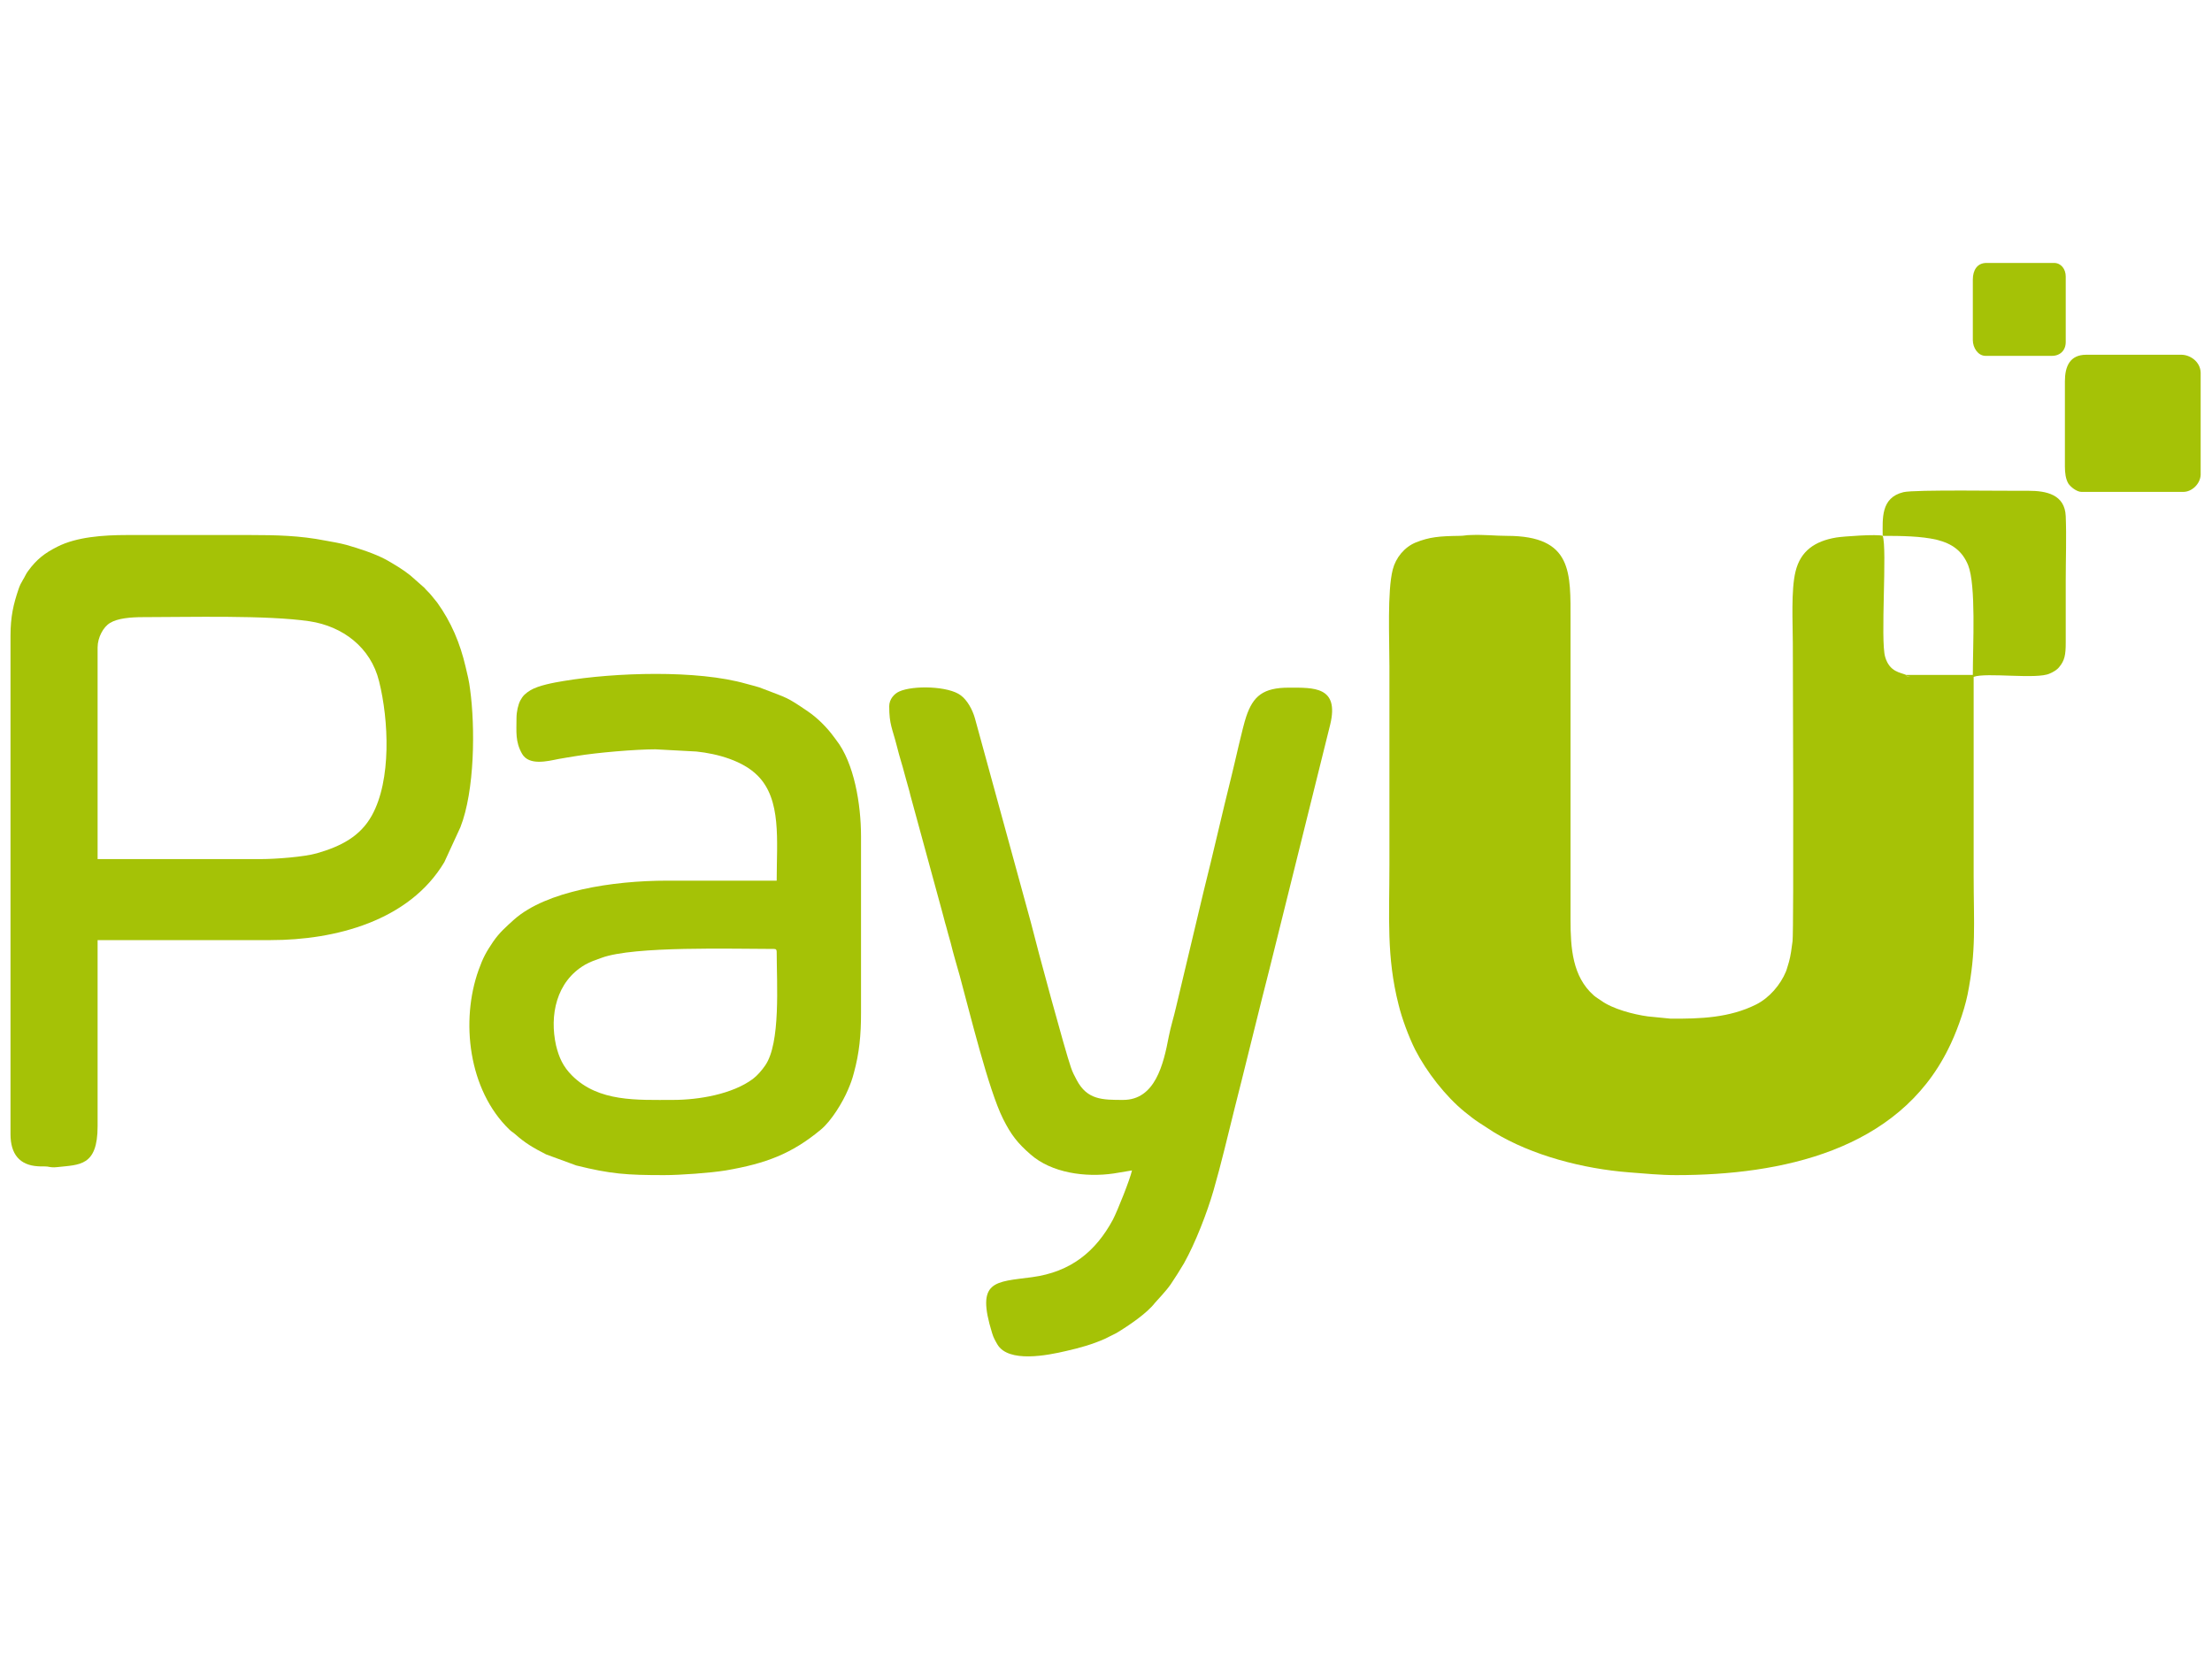 <?xml version="1.0" encoding="UTF-8"?>
<!DOCTYPE svg PUBLIC "-//W3C//DTD SVG 1.1//EN" "http://www.w3.org/Graphics/SVG/1.1/DTD/svg11.dtd">
<!-- Creator: CorelDRAW SE -->
<svg xmlns="http://www.w3.org/2000/svg" xml:space="preserve" width="80px" height="60px" version="1.1" style="shape-rendering:geometricPrecision; text-rendering:geometricPrecision; image-rendering:optimizeQuality; fill-rule:evenodd; clip-rule:evenodd"
viewBox="0 0 80 60"
 xmlns:xlink="http://www.w3.org/1999/xlink">
 <defs>
  <style type="text/css">
   <![CDATA[
    .fil1 {fill:#A5C206}
    .fil0 {fill:#A6C206}
   ]]>
  </style>
 </defs>
 <g id="Vrstva_x0020_1">
  <g id="_1001713344">
   <path class="fil0" d="M71.38 24.48l-2.3 0c-0.16,-0.04 -0.05,0.04 -0.14,-0.07 -0.2,-0.09 -0.6,-0.1 -0.76,-0.65 -0.18,-0.59 0.08,-3.93 -0.09,-4.38l0 0c-0.18,-0.07 -1.45,0.02 -1.68,0.06 -0.78,0.13 -1.29,0.49 -1.47,1.22 -0.17,0.67 -0.1,1.89 -0.1,2.62 0,0.28 0.04,10.33 -0.01,10.76 -0.03,0.24 -0.07,0.54 -0.13,0.75 -0.04,0.12 -0.07,0.25 -0.11,0.35 -0.2,0.48 -0.6,0.95 -1.08,1.19 -0.96,0.48 -2.01,0.52 -3.1,0.51l-0.81 -0.08c-0.52,-0.07 -1.28,-0.27 -1.69,-0.57 -0.1,-0.07 -0.19,-0.12 -0.27,-0.19 -0.77,-0.68 -0.84,-1.71 -0.84,-2.74l0 -10.8c0,-1.74 0.09,-3.08 -2.3,-3.08 -0.42,0 -0.82,-0.05 -1.31,-0.03 -0.18,0 -0.22,0.03 -0.42,0.03 -0.71,0.01 -1.07,0.04 -1.57,0.24 -0.41,0.17 -0.72,0.55 -0.83,0.98 -0.2,0.79 -0.12,2.48 -0.12,3.49 0,2.4 0,4.79 0,7.19 0,1.89 -0.11,3.32 0.33,5.05 0.12,0.5 0.37,1.17 0.6,1.63 0.41,0.8 1.1,1.69 1.79,2.25 0.19,0.15 0.32,0.26 0.52,0.39l0.54 0.35c1.38,0.84 3.22,1.32 4.89,1.45 0.54,0.04 1.12,0.1 1.7,0.1 3.8,0 8.02,-0.89 9.84,-4.56 0.27,-0.53 0.57,-1.34 0.7,-1.97 0.32,-1.61 0.22,-2.54 0.22,-4.3 0,-2.4 0,-4.79 0,-7.19z"/>
   <path class="fil1" d="M9.44 31.07l-5.91 0 0 -7.65c0,-0.37 0.21,-0.75 0.45,-0.89 0.27,-0.17 0.75,-0.21 1.18,-0.21 1.65,0 4.5,-0.08 6.04,0.15 1.19,0.18 2.21,0.94 2.51,2.17 0.35,1.4 0.45,3.57 -0.26,4.85 -0.42,0.76 -1.12,1.12 -1.99,1.37 -0.45,0.13 -1.49,0.21 -2.02,0.21zm-9.06 -8.08l0 18.03c0,0.72 0.33,1.12 0.99,1.16 0.12,0.01 0.22,0 0.34,0.01 0.11,0.02 0.2,0.04 0.36,0.02 0.8,-0.09 1.46,-0.02 1.46,-1.48l0 -6.73 6.26 0c2.33,0 5.01,-0.69 6.28,-2.82l0.58 -1.26c0.52,-1.32 0.54,-3.62 0.35,-5 -0.03,-0.26 -0.1,-0.56 -0.16,-0.8 -0.2,-0.86 -0.52,-1.62 -1.03,-2.33l-0.22 -0.27c-0.08,-0.1 -0.16,-0.16 -0.24,-0.26l-0.51 -0.45c-0.26,-0.21 -0.58,-0.4 -0.88,-0.57 -0.41,-0.22 -0.97,-0.4 -1.42,-0.53 -0.26,-0.07 -0.5,-0.11 -0.78,-0.16 -0.91,-0.18 -1.77,-0.2 -2.71,-0.2l-4.46 0c-0.86,0 -1.82,0.07 -2.51,0.42 -0.46,0.23 -0.76,0.46 -1.07,0.89 -0.07,0.09 -0.11,0.2 -0.18,0.31 -0.07,0.12 -0.11,0.19 -0.16,0.34 -0.18,0.53 -0.29,0.98 -0.29,1.68z"/>
   <path class="fil1" d="M32.16 25.54c0,0.67 0.11,0.79 0.28,1.46 0.05,0.21 0.1,0.37 0.16,0.58 0.07,0.22 0.11,0.41 0.17,0.61 0.05,0.19 0.11,0.37 0.16,0.59l1.13 4.14c0.06,0.2 0.1,0.4 0.16,0.59 0.05,0.2 0.1,0.36 0.16,0.58 0.1,0.41 0.22,0.81 0.33,1.2 0.35,1.28 1.04,4.13 1.57,5.18 0.29,0.58 0.53,0.88 0.99,1.28 0.76,0.67 1.98,0.84 3.01,0.69l0.66 -0.11c-0.07,0.32 -0.52,1.45 -0.69,1.78 -0.62,1.15 -1.52,1.89 -2.92,2.08 -1.36,0.18 -2.04,0.11 -1.45,2.02 0.05,0.17 0.11,0.27 0.19,0.41 0.4,0.68 1.81,0.4 2.49,0.24 0.49,-0.11 0.95,-0.24 1.4,-0.44l0.42 -0.21c0.43,-0.26 1.1,-0.71 1.39,-1.09 0.11,-0.13 0.38,-0.4 0.57,-0.67 0.17,-0.25 0.33,-0.51 0.48,-0.76 0.41,-0.73 0.84,-1.84 1.07,-2.64 0.28,-0.97 0.52,-2 0.76,-2.96 0.34,-1.33 0.66,-2.66 0.99,-3.97 0.34,-1.32 0.66,-2.65 0.99,-3.96l1.48 -5.96c0.33,-1.38 -0.6,-1.33 -1.5,-1.33 -0.92,0 -1.29,0.3 -1.54,1.05 -0.13,0.38 -0.4,1.62 -0.52,2.1 -0.35,1.4 -0.67,2.83 -1.02,4.22l-1 4.2c-0.08,0.35 -0.19,0.69 -0.26,1.05 -0.19,1 -0.49,2.29 -1.65,2.29 -0.75,0 -1.3,0 -1.68,-0.72 -0.09,-0.17 -0.15,-0.28 -0.21,-0.46 -0.21,-0.6 -1.21,-4.28 -1.45,-5.25l-2.02 -7.37c-0.09,-0.32 -0.28,-0.66 -0.51,-0.83 -0.44,-0.34 -1.73,-0.37 -2.23,-0.14 -0.18,0.08 -0.36,0.28 -0.36,0.53z"/>
   <path class="fil1" d="M24.34 39.78c-1.3,0 -2.69,0.08 -3.65,-0.88 -0.32,-0.32 -0.47,-0.64 -0.58,-1.09 -0.24,-1.08 0,-2.31 1.05,-2.92 0.19,-0.11 0.38,-0.17 0.6,-0.25 1.17,-0.43 4.74,-0.32 6.23,-0.32 0.08,0 0.1,0.03 0.1,0.11 0,1.14 0.15,3.3 -0.42,4.11 -0.11,0.16 -0.28,0.36 -0.44,0.48 -0.74,0.55 -1.95,0.76 -2.89,0.76zm-5.66 -13.81c0,0.49 -0.05,0.85 0.2,1.29 0.25,0.44 0.92,0.27 1.32,0.19 0.21,-0.04 0.42,-0.07 0.66,-0.11 0.72,-0.12 2.12,-0.24 2.84,-0.24l1.49 0.08c0.76,0.08 1.67,0.33 2.21,0.87 0.87,0.87 0.69,2.34 0.69,3.8l-3.96 0c-2,0 -4.37,0.38 -5.53,1.4 -0.31,0.28 -0.53,0.47 -0.76,0.8 -0.25,0.37 -0.37,0.58 -0.53,1.03 -0.66,1.84 -0.37,4.34 1.11,5.77 0.08,0.08 0.12,0.09 0.2,0.16 0.37,0.33 0.66,0.5 1.13,0.74l1.09 0.4c1.25,0.31 1.82,0.35 3.18,0.35 0.58,0 1.68,-0.08 2.23,-0.17 1.45,-0.25 2.38,-0.6 3.43,-1.47 0.39,-0.32 0.8,-1 0.99,-1.45 0.09,-0.21 0.15,-0.37 0.21,-0.6 0.2,-0.73 0.26,-1.37 0.26,-2.18l0 -6.38c0,-1.17 -0.25,-2.66 -0.9,-3.49 -0.04,-0.06 -0.05,-0.06 -0.09,-0.12 -0.24,-0.33 -0.59,-0.68 -0.93,-0.91 -0.79,-0.54 -0.75,-0.48 -1.6,-0.81 -0.21,-0.09 -0.42,-0.13 -0.63,-0.19 -1.77,-0.51 -4.76,-0.41 -6.61,-0.1 -0.37,0.06 -0.9,0.16 -1.19,0.33 -0.18,0.11 -0.28,0.2 -0.37,0.37 -0.08,0.15 -0.14,0.41 -0.14,0.64z"/>
   <path class="fil1" d="M68.09 19.38l0 0c0.69,0 1.39,0.01 1.95,0.14 0.57,0.14 0.93,0.41 1.14,0.92 0.29,0.73 0.17,2.89 0.17,3.97l-2.41 0c0.09,0.11 -0.02,0.03 0.14,0.07l2.3 0c0.45,-0.17 2.29,0.1 2.75,-0.12 0.12,-0.05 0.26,-0.13 0.34,-0.23 0.2,-0.24 0.24,-0.44 0.24,-0.89 0,-0.75 0,-1.51 0,-2.26 0,-0.75 0.03,-1.57 0,-2.31 -0.03,-0.79 -0.71,-0.92 -1.34,-0.92 -0.71,0.01 -4.13,-0.05 -4.53,0.05 -0.83,0.2 -0.75,0.97 -0.75,1.58z"/>
   <path class="fil1" d="M74.68 13.79l0 3.08c0,0.25 0.03,0.45 0.12,0.61 0.08,0.13 0.31,0.31 0.48,0.31l3.68 0c0.32,0 0.62,-0.3 0.63,-0.62l0 -3.69c-0.01,-0.4 -0.38,-0.65 -0.7,-0.65l-3.44 0c-0.59,0 -0.77,0.42 -0.77,0.96z"/>
   <path class="fil1" d="M71.35 10.11l0 2.19c0,0.28 0.19,0.57 0.46,0.57l2.4 0c0.3,0 0.5,-0.2 0.5,-0.5l0 -2.37c0,-0.27 -0.17,-0.49 -0.42,-0.49l-2.45 0c-0.33,0 -0.49,0.26 -0.49,0.6z"/>
  </g>
 </g>
</svg>
